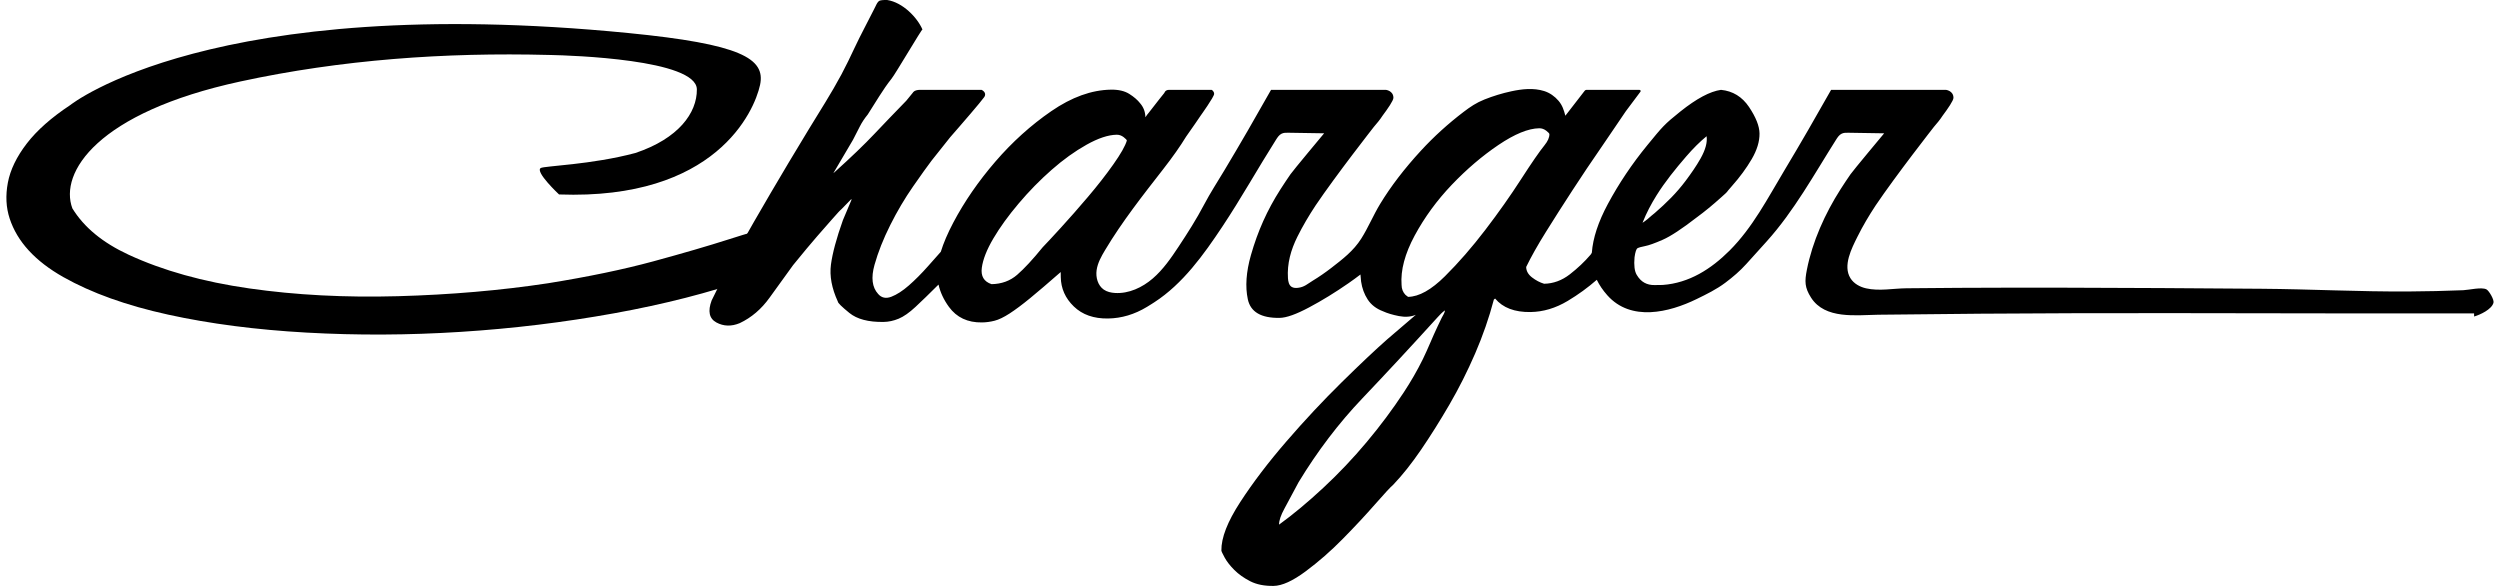 <?xml version="1.0" encoding="utf-8"?>
<!-- Generator: Adobe Illustrator 15.1.0, SVG Export Plug-In  -->
<!DOCTYPE svg PUBLIC "-//W3C//DTD SVG 1.1//EN" "http://www.w3.org/Graphics/SVG/1.1/DTD/svg11.dtd">
<svg version="1.1"
	 xmlns="http://www.w3.org/2000/svg" xmlns:xlink="http://www.w3.org/1999/xlink" xmlns:a="http://ns.adobe.com/AdobeSVGViewerExtensions/3.0/"
	 x="0px" y="0px" width="640px" height="150px" viewBox="-1.639 0 640 150"
	 overflow="visible" enable-background="new -1.639 0 640 150" xml:space="preserve">
<defs>
</defs>
<path d="M501.165,73.683l-1.703,0.008c-4.351,0.026-8.702,0.06-13.053,0.107c-3.387,0.037-6.979,0.78-10.333,0.017
	c-1.587-0.362-3.131-1.2-3.995-2.581c-2.014-3.21,0.312-7.657,1.773-10.604c1.388-2.798,2.968-5.449,4.656-8.014
	c5.255-7.785,14.925-20.127,14.925-20.127c0.771-0.885,1.573-1.844,2.228-2.863c1.339-1.791,2.784-3.885,2.784-4.577
	c0-1.839-1.929-2.048-1.929-2.048h-29.393c-3.893,6.91-7.855,13.779-11.938,20.582c-4.271,7.118-8.13,14.646-14.061,20.569
	c-4.729,4.72-10.344,8.312-17.111,8.795c-0.432,0.006-1.13,0.018-2.097,0.029c-0.973,0.016-1.836-0.183-2.593-0.6
	c-0.765-0.414-1.42-1.092-1.971-2.027c-0.552-0.93-0.737-2.429-0.552-4.487c0.19-1.37,0.454-2.146,0.771-2.323
	c0.32-0.172,0.962-0.354,1.928-0.543c0.966-0.183,2.463-0.718,4.501-1.61c2.029-0.887,4.962-2.814,8.79-5.784
	c1.918-1.4,3.992-3.102,6.22-5.106c2.233-2.001,0.708-0.616,2.725-2.874c2.008-2.256,3.694-4.554,5.062-6.887
	c1.361-2.332,2.029-4.525,1.998-6.58c-0.027-1.883-0.926-4.137-2.686-6.769c-1.768-2.624-4.154-4.085-7.173-4.384
	c-2.798,0.386-6.265,2.24-10.415,5.552c-4.147,3.318-4.538,3.848-8.449,8.615c-3.909,4.773-7.275,9.79-10.104,15.055
	c-2.466,4.595-3.828,8.747-4.098,12.459c-0.143,0.291-0.272,0.489-0.382,0.583c-1.482,1.737-3.233,3.389-5.254,4.962
	c-2.026,1.569-4.221,2.376-6.586,2.413c-1.086-0.326-2.112-0.868-3.092-1.623c-0.981-0.757-1.481-1.647-1.496-2.675
	c1.252-2.587,2.929-5.566,5.033-8.938c2.1-3.373,4.361-6.917,6.782-10.637c2.413-3.717,4.939-7.482,7.578-11.292
	c2.125-3.073,4.068-6.021,6.111-8.993c0.439-0.589,3.434-4.584,3.717-4.964c0.309-0.409-0.237-0.517-0.237-0.517h-13.556
	c-0.306,0-0.511,0.313-0.511,0.313l-4.887,6.312c-0.377-1.438-0.755-2.656-1.748-3.826c-0.969-1.14-2.252-2.048-3.685-2.495
	c-2.708-0.848-5.642-0.53-8.415,0.068c-2.338,0.506-4.633,1.207-6.854,2.091c-2.105,0.841-3.599,1.852-5.364,3.195
	c-3.917,2.987-7.568,6.285-10.905,9.91c-4.236,4.603-7.721,9.151-10.45,13.648c-1.747,2.878-3.028,6.019-4.83,8.869
	c-1.995,3.155-4.77,5.255-7.674,7.505c-1.521,1.173-3.1,2.269-4.74,3.263c-1.34,0.813-2.144,1.645-3.799,1.829
	c-0.557,0.062-1.159,0.049-1.628-0.258c-0.686-0.45-0.862-1.365-0.92-2.183c-0.255-3.745,0.742-7.275,2.401-10.613
	c1.389-2.798,2.965-5.449,4.657-8.014c5.251-7.785,14.923-20.127,14.923-20.127c0.769-0.885,1.571-1.844,2.225-2.863
	c1.341-1.791,2.789-3.885,2.789-4.577c0-1.839-1.931-2.048-1.931-2.048h-29.394c-3.892,6.91-7.854,13.779-11.934,20.582
	c-1.792,2.984-3.607,5.766-5.23,8.842c-1.94,3.688-4.184,7.209-6.483,10.684c-1.945,2.942-3.97,5.891-6.645,8.191
	c-2.676,2.3-6.113,3.913-9.64,3.703c-1.016-0.061-2.054-0.283-2.89-0.863c-1.533-1.062-2.095-3.142-1.833-4.989
	c0.265-1.848,1.205-3.519,2.164-5.121c4.387-7.337,9.654-14.005,14.885-20.729c2.428-3.117,4.376-5.889,5.852-8.311
	c1.854-2.632,3.089-4.422,3.731-5.39c0.008-0.012,3.453-4.812,3.453-5.555c0-0.742-0.649-1.045-0.649-1.045h-10.875
	c-1.021,0-1.207,0.767-1.207,0.767s-2.262,2.806-3.981,5.065c-0.296,0.343-0.554,0.683-0.77,1.02
	c-0.06,0.078-0.103,0.135-0.117,0.159c-0.019-1.366-0.474-2.562-1.347-3.574c-0.658-0.846-1.588-1.647-2.782-2.4
	c-1.196-0.751-2.761-1.116-4.697-1.083c-4.955,0.077-10.041,1.912-15.258,5.499c-5.226,3.593-10.006,7.907-14.34,12.937
	c-4.339,5.036-7.915,10.226-10.743,15.579c-1.456,2.754-2.519,5.249-3.209,7.49c-1.081,1.22-2.164,2.438-3.241,3.654
	c-1.695,1.913-3.335,3.562-4.93,4.956c-1.594,1.396-3.087,2.357-4.479,2.893c-1.393,0.537-2.528,0.298-3.398-0.718
	c-1.536-1.687-1.842-4.167-0.923-7.436c0.919-3.265,2.263-6.669,4.042-10.209c1.773-3.537,3.716-6.82,5.825-9.853
	c2.106-3.027,3.684-5.232,4.744-6.625l4.755-5.98c0.419-0.519,1.212-1.43,2.379-2.734c0,0,5.513-6.34,6.334-7.537
	c0.825-1.201-0.672-1.871-0.672-1.871h-15.709c-1.574,0-1.881,0.728-1.881,0.728s-1.684,2.057-1.683,2.06
	c-3.081,3.164-5.807,6.006-8.163,8.495c-2.544,2.696-5.94,5.958-10.186,9.788l-0.32,0.264l5.036-8.556
	c0.629-1.206,1.203-2.331,1.725-3.365c0.52-1.038,1.205-2.075,2.054-3.115c1.987-3.057,3.83-6.331,6.093-9.169
	c1.045-1.31,7.695-12.665,7.901-12.577c-1.317-3.063-5.031-6.938-9.027-7.55c0,0-1.299-0.043-1.83,0.136
	c-0.593,0.201-0.864,0.894-1.145,1.455c-0.147,0.3-0.299,0.599-0.451,0.9c-1.64,3.285-3.367,6.424-4.927,9.761
	c-1.071,2.292-2.169,4.575-3.361,6.808c-2.571,4.81-5.547,9.408-8.377,14.064c-3.575,5.878-6.828,11.325-9.761,16.333
	c-2.943,5.015-5.668,9.765-8.185,14.254c-2.514,4.493-4.812,8.898-6.904,13.207c-1.028,2.758-0.62,4.634,1.219,5.634
	c1.849,1,3.841,1.054,5.978,0.167c2.997-1.417,5.543-3.594,7.653-6.54c2.106-2.943,4.109-5.718,6.008-8.314
	c2.535-3.12,4.6-5.592,6.185-7.414c1.588-1.821,2.802-3.211,3.653-4.167c0.844-0.953,1.429-1.603,1.745-1.956
	c0.318-0.344,0.58-0.605,0.797-0.781l2.542-2.607l0.006,0.258l-2.184,5.17c-1.653,4.65-2.669,8.436-3.057,11.35
	c-0.39,2.924,0.2,6.08,1.761,9.479c0.005,0.348,0.988,1.313,2.95,2.911c1.961,1.596,4.883,2.365,8.759,2.307
	c1.291-0.019,2.577-0.297,3.861-0.83c1.285-0.533,2.72-1.539,4.314-3.02c1.557-1.444,3.522-3.355,5.89-5.716
	c0.448,1.952,1.315,3.858,2.669,5.713c1.977,2.71,4.797,4.035,8.457,3.979c1.073-0.014,2.15-0.158,3.225-0.436
	c1.072-0.271,2.354-0.888,3.849-1.854c1.487-0.964,3.245-2.275,5.269-3.935c2.018-1.656,4.623-3.881,7.812-6.673l0.005,0.26
	l0.013,1.026c0.046,2.912,1.158,5.422,3.343,7.527c2.186,2.111,5.107,3.133,8.771,3.077c3.441-0.051,6.765-1.041,9.963-2.978
	c0.407-0.245,0.813-0.498,1.214-0.754c0.228-0.144,0.449-0.289,0.674-0.432c7.297-4.728,12.614-12.169,17.377-19.326
	c4.838-7.269,9.089-14.905,13.759-22.278c0.387-0.611,0.808-1.25,1.462-1.557c0.525-0.248,1.129-0.241,1.71-0.229
	c2.594,0.047,6.554,0.096,9.146,0.145c0,0-8.023,9.604-8.616,10.487c-0.881,1.277-1.738,2.565-2.576,3.872
	c-3.418,5.354-5.798,10.698-7.546,16.819c-1.224,4.303-1.492,8.076-0.796,11.318c0.697,3.246,3.408,4.829,8.146,4.756
	c1.722-0.024,4.239-0.92,7.548-2.686c3.312-1.76,6.674-3.826,10.084-6.192c1.07-0.742,2.078-1.483,3.056-2.228
	c0.042,0.598,0.083,1.197,0.163,1.796c0.246,1.707,0.809,3.242,1.687,4.598c0.884,1.359,2.192,2.367,3.925,3.023
	c1.081,0.499,2.434,0.903,4.057,1.224c1.619,0.315,3.069,0.21,4.353-0.325l-7.332,6.279c-2.971,2.612-6.847,6.269-11.621,10.964
	c-4.773,4.697-9.488,9.735-14.14,15.117c-4.656,5.378-8.613,10.578-11.876,15.596c-3.26,5.017-4.869,9.151-4.818,12.406
	c0.003,0.168,0.284,0.765,0.835,1.784c0.557,1.021,1.38,2.077,2.474,3.176c1.094,1.094,2.45,2.058,4.077,2.892
	c1.63,0.831,3.631,1.229,5.994,1.192c2.157-0.034,4.883-1.273,8.18-3.721c3.303-2.453,6.495-5.238,9.562-8.367
	c3.08-3.129,5.834-6.087,8.264-8.861c2.438-2.778,3.968-4.428,4.605-4.952c2.331-2.435,4.707-5.427,7.133-8.97
	c2.418-3.55,4.838-7.397,7.251-11.546c2.41-4.146,4.604-8.507,6.583-13.072c1.974-4.572,3.574-9.176,4.796-13.819l0.319-0.26
	c1.976,2.371,5.005,3.52,9.096,3.456c3.23-0.049,6.392-0.994,9.484-2.843c2.692-1.607,5.172-3.42,7.452-5.411
	c0.657,1.354,1.548,2.677,2.699,3.97c6.044,6.793,15.799,4.405,22.855,0.963c2.551-1.242,5.118-2.497,7.38-4.206
	c1.956-1.479,3.688-2.942,5.342-4.777c1.729-1.914,3.458-3.829,5.184-5.743c7.064-7.835,12.163-17.18,17.79-26.066
	c0.386-0.611,0.805-1.25,1.461-1.557c0.525-0.248,1.128-0.241,1.708-0.229c2.596,0.047,6.553,0.096,9.147,0.145
	c0,0-8.022,9.604-8.616,10.487c-0.88,1.277-1.742,2.565-2.574,3.872c-3.934,6.161-7.176,13.344-8.593,20.553
	c-0.589,2.99-0.584,4.557,1.058,7.14c3.594,5.641,11.586,4.459,17.242,4.39c8.687-0.108,17.374-0.196,26.06-0.262
	c17.369-0.132,34.741-0.178,52.113-0.14c24.679,0.056,49.341,0.068,74.02,0.068h0.309c0.008,0.267,0.003,0.523,0.009,0.791
	c1.515-0.436,4.5-1.802,4.959-3.523c0.21-0.788-1.137-3.062-1.791-3.419c-1.215-0.658-4.555,0.153-5.941,0.209
	c-4.65,0.187-9.304,0.295-13.958,0.323c-12.596,0.08-25.164-0.6-37.748-0.694c-17.23-0.123-34.459-0.254-51.692-0.28
	C517.434,73.631,509.3,73.64,501.165,73.683 M422.438,50.009c2.193-3.5,4.796-6.717,7.558-9.919c1.795-2.081,3.544-3.818,5.25-5.217
	c0.235,1.539-0.271,3.433-1.528,5.677c-1.129,2.011-2.447,3.88-3.825,5.725c-2.367,3.163-4.912,5.647-7.895,8.242
	c-0.613,0.533-1.302,1.022-1.88,1.591c-0.116,0.113-1.302,0.996-1.262,0.893C419.848,54.516,421.063,52.206,422.438,50.009
	 M269.896,58.346c-2.223,2.436-3.764,4.084-4.606,4.951c-2.535,3.121-4.713,5.468-6.516,7.034c-1.806,1.57-3.998,2.375-6.583,2.413
	c-1.949-0.649-2.778-2.052-2.485-4.199c0.29-2.144,1.271-4.644,2.952-7.496c1.679-2.851,3.84-5.838,6.486-8.962
	c2.639-3.121,5.448-5.991,8.426-8.604c2.974-2.618,5.953-4.756,8.948-6.434c2.984-1.67,5.557-2.525,7.709-2.557
	c0.648-0.011,1.241,0.198,1.787,0.615c0.544,0.423,0.817,0.72,0.819,0.886c-0.411,1.379-1.562,3.408-3.458,6.091
	c-1.895,2.685-4.064,5.457-6.497,8.32C274.448,53.265,272.121,55.915,269.896,58.346 M367.43,81.373
	c-0.157,0.33-0.313,0.658-0.473,0.987c-0.181,0.383-0.367,0.768-0.551,1.151c-1.337,2.793-2.431,5.646-3.792,8.424
	c-1.437,2.931-3.082,5.755-4.872,8.483c-2.841,4.323-6.005,8.572-9.496,12.735c-3.487,4.162-7.191,8.075-11.127,11.729
	c-3.926,3.658-7.697,6.798-11.318,9.423c-0.017-1.026,0.444-2.407,1.391-4.134c0.941-1.728,2.149-3.974,3.612-6.733
	c4.831-7.954,10.263-15.1,16.305-21.443c6.039-6.346,12.443-13.248,19.22-20.712c0.591-0.649,1.206-1.321,1.922-1.824
	C368.259,80.063,367.689,80.832,367.43,81.373 M378.585,58.87c-3.378,4.417-6.812,8.369-10.314,11.846
	c-3.501,3.48-6.653,5.24-9.446,5.282l-0.654-0.502c-0.658-0.674-0.994-1.528-1.008-2.557c-0.274-3.76,0.846-7.977,3.355-12.637
	c2.516-4.662,5.68-8.991,9.492-12.992c3.814-3.993,7.801-7.396,11.957-10.202c4.156-2.802,7.631-4.228,10.432-4.271
	c0.646-0.01,1.238,0.201,1.788,0.617c0.544,0.419,0.815,0.715,0.819,0.886c0.013,0.858-0.405,1.805-1.247,2.844
	c-1.271,1.562-3.273,4.461-6.006,8.699C385.02,50.126,381.962,54.45,378.585,58.87"/>
<path d="M201.61,59.251c-0.486-1.481-2.105-1.929-4.849-1.34c-2.754,0.588-6.714,1.712-11.897,3.378
	c-5.183,1.661-11.608,3.533-19.278,5.621c-7.672,2.083-16.661,3.952-26.948,5.605c-12.098,1.833-24.89,2.936-38.388,3.311
	c-13.503,0.375-26.181-0.286-38.04-1.985c-11.861-1.697-22.171-4.577-30.932-8.637c-6.645-3.075-11.439-7.034-14.396-11.872
	c-3.386-9.115,6.298-24.524,43.025-32.476c25.846-5.594,52.402-7.471,78.805-6.791c0.201,0.005,0.431,0.011,0.687,0.014
	c5.048,0.111,37.292,1.118,37.359,8.806c0.05,6.027-4.701,12.578-15.715,16.275c-11.26,3.014-23.359,3.308-24.254,3.856
	c-1.53,0.945,4.685,6.765,4.685,6.765c40.042,1.474,49.984-21.209,51.46-28.033c1.473-6.819-5.026-10.469-33.69-13.289
	C52.517-2.042,16.357,26.891,16.357,26.891c-4.832,3.192-8.551,6.481-11.153,9.868c-2.598,3.383-4.214,6.724-4.833,10.015
	c-0.619,3.291-0.465,6.351,0.465,9.175c1.944,5.918,6.527,10.913,13.75,14.988c7.217,4.072,16.167,7.278,26.844,9.615
	c10.675,2.34,22.473,3.87,35.413,4.593c12.929,0.724,26.067,0.665,39.416-0.183c13.337-0.846,26.439-2.431,39.302-4.756
	c12.851-2.327,24.422-5.285,34.692-8.881c0.277-0.097,1.189-0.383,2.744-0.849c1.544-0.464,3.1-1.161,4.658-2.081
	c1.555-0.92,2.78-2.135,3.676-3.646C202.225,63.236,202.319,61.402,201.61,59.251"/>
</svg>

